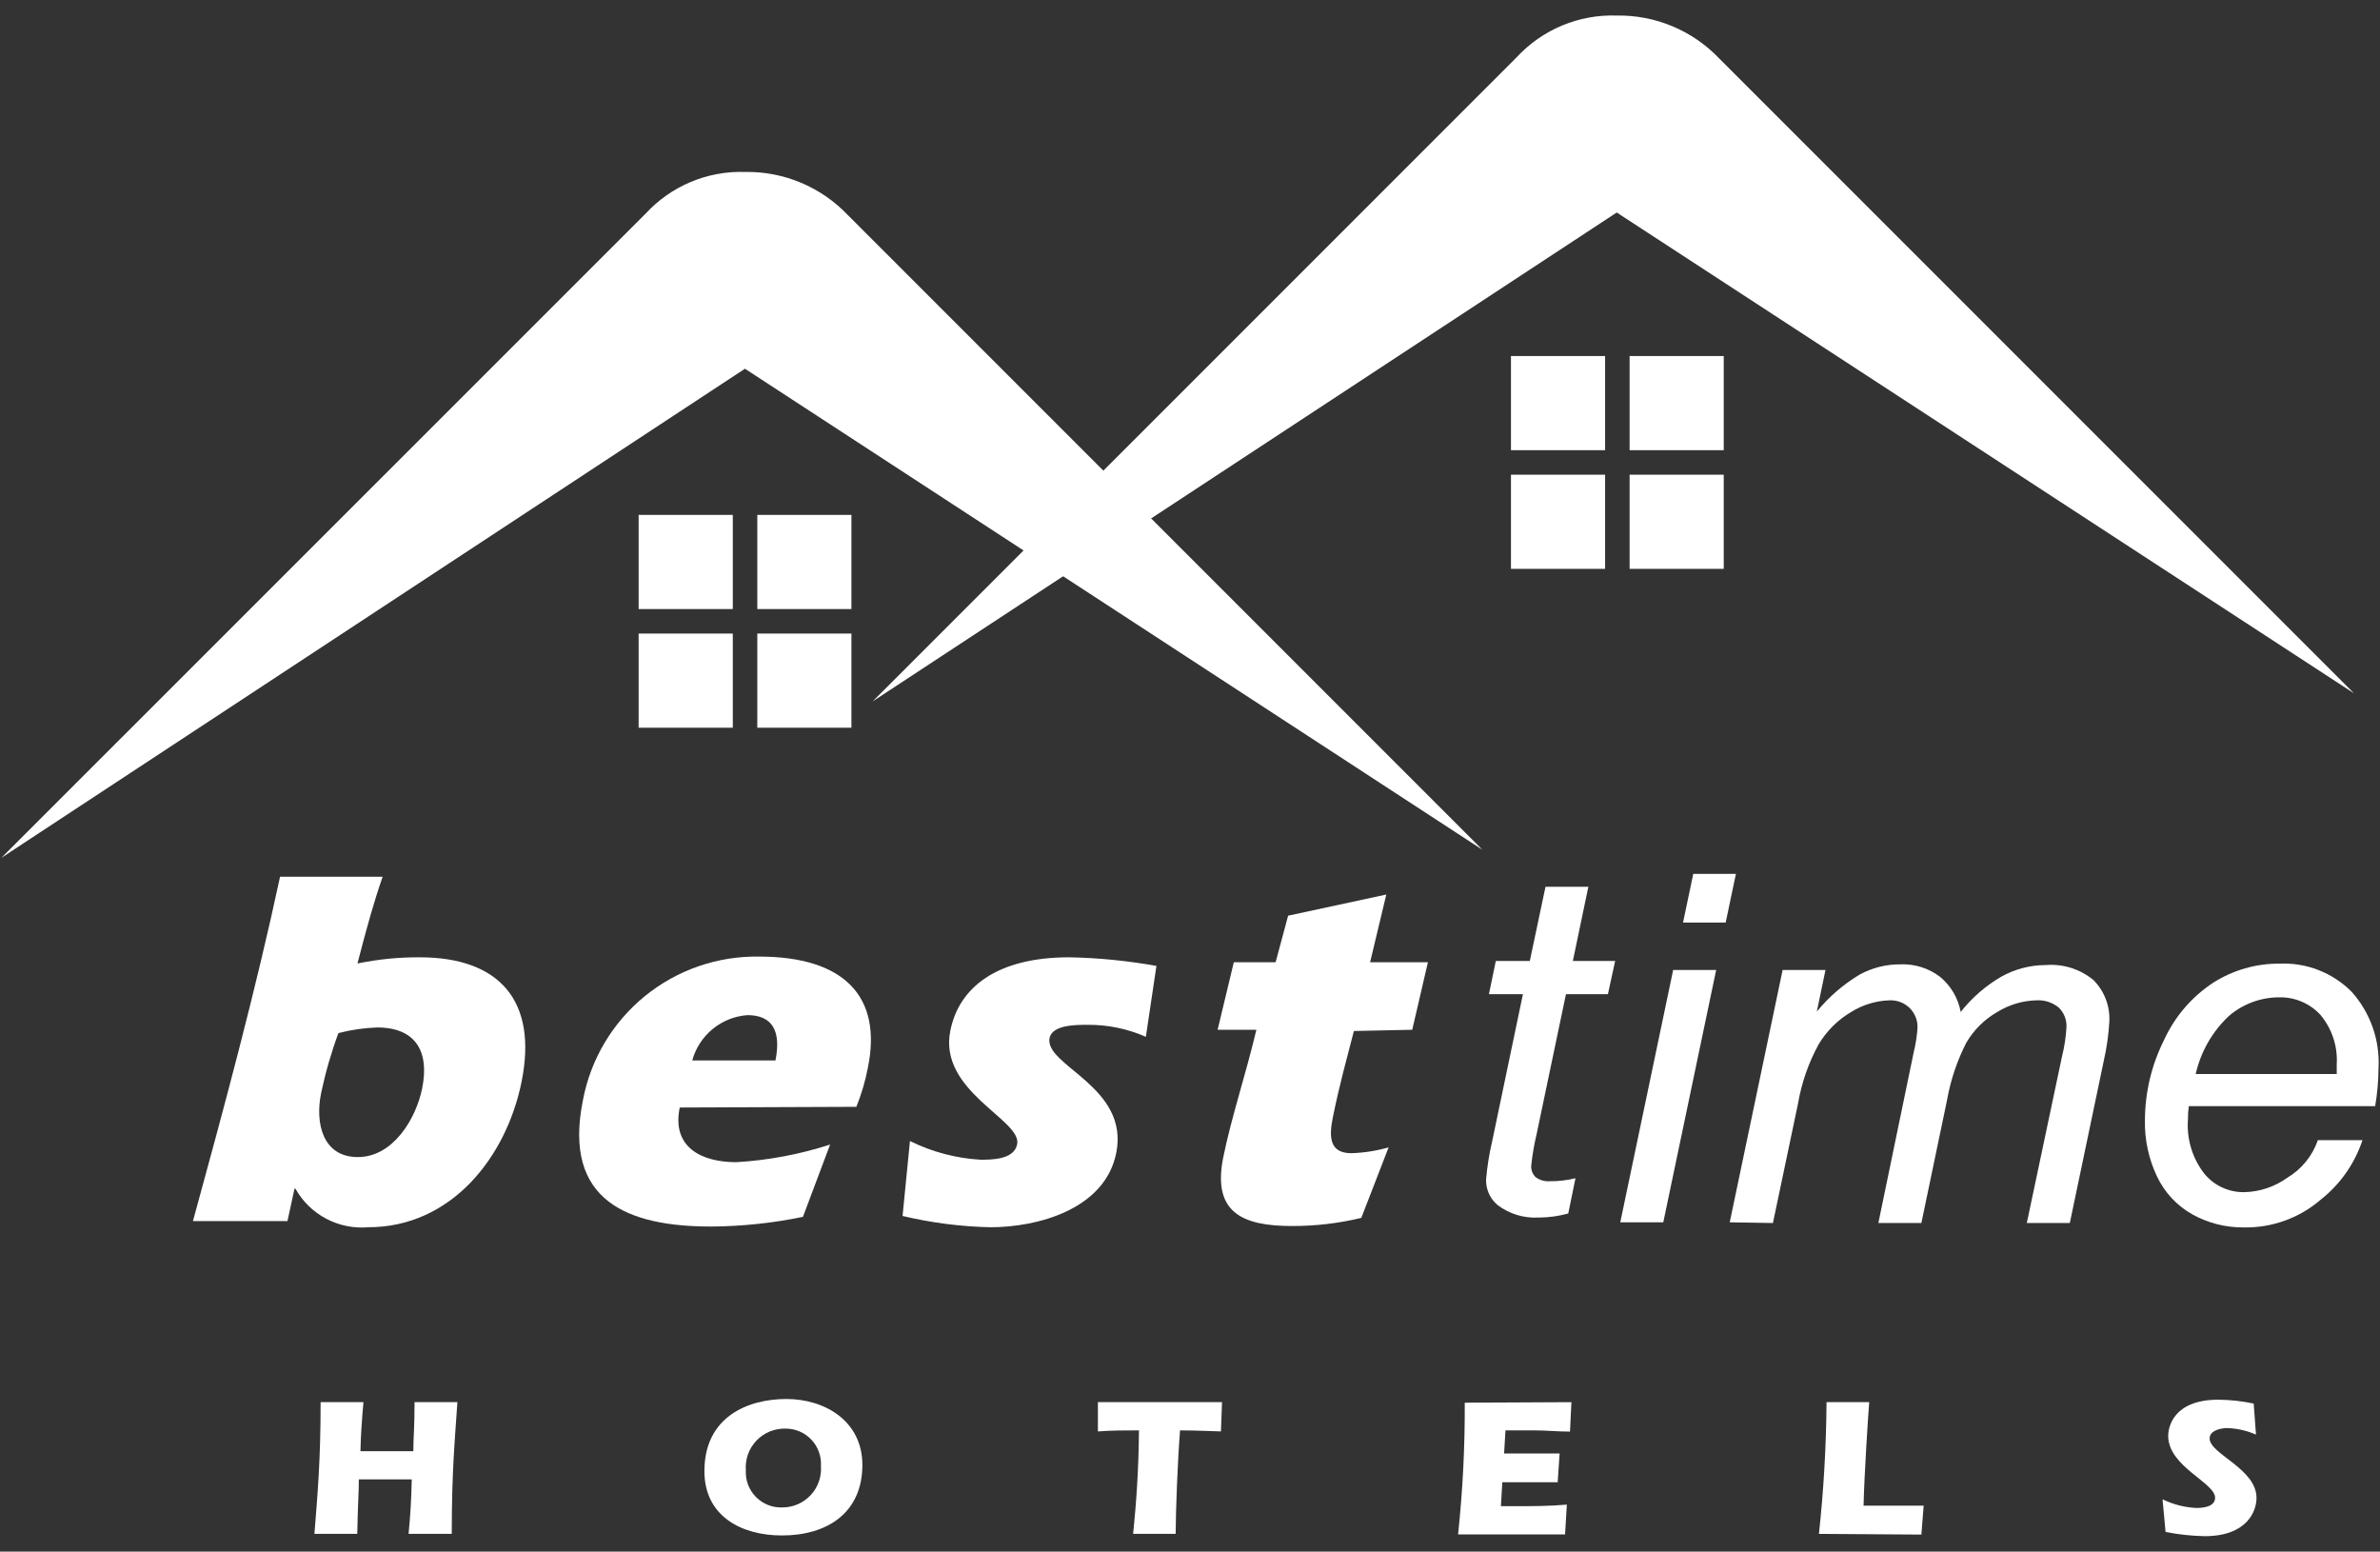 <svg width="135" height="88" viewBox="0 0 135 88" fill="none" xmlns="http://www.w3.org/2000/svg">
<rect x="0" y="0" width="135" height="88" fill="#333333" stroke="none"/>
<path d="M0.076 48.652L36.615 12.122C37.331 11.344 38.206 10.729 39.181 10.319C40.157 9.91 41.209 9.717 42.266 9.752C43.352 9.734 44.43 9.942 45.431 10.362C46.433 10.782 47.337 11.405 48.086 12.192L84.085 48.192L42.255 20.912L0.076 48.652Z" fill="white"/>
<path d="M49.495 39.782L86.025 3.252C86.746 2.472 87.626 1.856 88.607 1.447C89.587 1.038 90.644 0.845 91.706 0.882C92.792 0.864 93.87 1.072 94.871 1.492C95.873 1.912 96.777 2.535 97.525 3.322L133.526 39.322L91.706 12.052L49.495 39.782Z" fill="white"/>
<path d="M91.046 20.192H85.706V25.532H91.046V20.192Z" fill="white"/>
<path d="M97.775 20.192H92.436V25.532H97.775V20.192Z" fill="white"/>
<path d="M91.046 26.922H85.706V32.262H91.046V26.922Z" fill="white"/>
<path d="M97.775 26.922H92.436V32.262H97.775V26.922Z" fill="white"/>
<path d="M41.566 29.202H36.225V34.542H41.566V29.202Z" fill="white"/>
<path d="M48.295 29.202H42.956V34.542H48.295V29.202Z" fill="white"/>
<path d="M41.566 35.932H36.225V41.272H41.566V35.932Z" fill="white"/>
<path d="M48.295 35.932H42.956V41.272H48.295V35.932Z" fill="white"/>
<path d="M23.445 82.302C23.445 81.522 23.515 81.012 23.515 79.522H25.945C25.796 81.742 25.625 83.462 25.625 86.992H23.175C23.276 85.992 23.335 84.992 23.355 83.902H20.355C20.355 84.622 20.296 85.302 20.265 86.992H17.835C18.015 84.712 18.186 82.852 18.186 79.522H20.616C20.535 80.442 20.465 81.362 20.445 82.302H23.445Z" fill="white"/>
<path d="M48.916 83.082C48.916 85.802 46.916 87.082 44.355 87.082C42.056 87.082 39.956 85.992 39.956 83.432C39.956 80.342 42.435 79.342 44.605 79.342C46.776 79.342 48.916 80.582 48.916 83.082ZM42.306 83.392C42.291 83.671 42.335 83.95 42.435 84.21C42.535 84.471 42.688 84.707 42.885 84.905C43.082 85.103 43.318 85.257 43.578 85.359C43.838 85.46 44.117 85.505 44.395 85.492C44.695 85.49 44.992 85.427 45.266 85.306C45.54 85.185 45.787 85.008 45.99 84.788C46.194 84.568 46.35 84.308 46.449 84.025C46.548 83.742 46.587 83.441 46.566 83.142C46.582 82.87 46.542 82.597 46.449 82.34C46.356 82.083 46.211 81.849 46.024 81.65C45.837 81.451 45.61 81.293 45.36 81.185C45.109 81.077 44.839 81.022 44.566 81.022C44.257 81.013 43.949 81.069 43.664 81.186C43.378 81.303 43.12 81.48 42.907 81.703C42.694 81.927 42.53 82.193 42.426 82.484C42.323 82.775 42.282 83.084 42.306 83.392Z" fill="white"/>
<path d="M69.316 79.522L69.255 81.182C69.165 81.182 67.796 81.122 66.936 81.122C66.796 82.902 66.695 85.592 66.686 86.992H64.275C64.456 85.202 64.585 83.382 64.606 81.122C63.836 81.122 63.056 81.122 62.276 81.182V79.522H69.316Z" fill="white"/>
<path d="M89.135 79.522L89.055 81.192C88.376 81.192 87.686 81.122 87.055 81.122H85.395L85.316 82.432H86.596C87.225 82.432 87.835 82.432 88.466 82.432L88.356 84.062H85.216L85.135 85.422H85.876C86.876 85.422 87.876 85.422 88.876 85.332L88.775 87.022H82.706C82.97 84.541 83.097 82.047 83.085 79.552L89.135 79.522Z" fill="white"/>
<path d="M103.175 86.992C103.444 84.511 103.587 82.018 103.606 79.522H106.026C105.966 80.272 105.746 83.632 105.706 85.392H106.966C107.676 85.392 108.395 85.392 109.115 85.392L108.986 87.032L103.175 86.992Z" fill="white"/>
<path d="M127.966 81.362C127.451 81.136 126.897 81.01 126.336 80.992C125.996 80.992 125.336 81.112 125.336 81.582C125.336 82.462 127.995 83.292 127.995 84.952C127.995 85.712 127.455 87.122 125.055 87.122C124.31 87.108 123.567 87.028 122.836 86.882L122.666 85.032C123.266 85.324 123.919 85.491 124.586 85.522C124.956 85.522 125.646 85.462 125.646 84.942C125.646 84.082 122.986 83.182 122.986 81.432C122.986 80.922 123.296 79.382 125.836 79.382C126.508 79.389 127.178 79.463 127.836 79.602L127.966 81.362Z" fill="white"/>
<path d="M16.305 69.252H10.945C12.726 62.752 14.486 56.252 15.886 49.722H21.706C21.215 51.122 20.816 52.562 20.276 54.642C20.886 54.522 21.456 54.432 22.055 54.372C22.655 54.312 23.215 54.292 23.805 54.292C28.316 54.292 30.515 56.752 29.585 61.352C28.715 65.652 25.585 69.602 20.886 69.602C20.059 69.673 19.23 69.504 18.498 69.116C17.765 68.727 17.16 68.136 16.756 67.412H16.706L16.305 69.252ZM18.215 61.992C17.866 63.692 18.296 65.622 20.296 65.622C22.296 65.622 23.596 63.452 23.945 61.732C24.375 59.622 23.566 58.272 21.395 58.272C20.652 58.296 19.915 58.403 19.195 58.592C18.787 59.7 18.459 60.837 18.215 61.992V61.992Z" fill="white"/>
<path d="M38.556 62.812C38.086 65.092 39.825 65.912 41.766 65.912C43.574 65.806 45.362 65.47 47.086 64.912L45.545 69.012C43.834 69.366 42.093 69.55 40.346 69.562C35.685 69.562 31.895 68.162 33.066 62.392C33.504 60.074 34.748 57.985 36.578 56.495C38.408 55.006 40.706 54.211 43.066 54.252C47.865 54.252 50.066 56.502 49.225 60.572C49.08 61.325 48.862 62.061 48.575 62.772L38.556 62.812ZM43.986 60.142C44.325 58.452 43.795 57.572 42.395 57.572C41.672 57.625 40.983 57.9 40.422 58.36C39.862 58.821 39.458 59.443 39.266 60.142H43.986Z" fill="white"/>
<path d="M64.996 58.802C63.959 58.345 62.838 58.114 61.706 58.122C61.005 58.122 59.706 58.122 59.535 58.862C59.215 60.442 64.076 61.612 63.316 65.392C62.666 68.612 58.806 69.602 56.196 69.602C54.511 69.567 52.835 69.352 51.196 68.962L51.615 64.712C52.864 65.331 54.224 65.691 55.615 65.772C56.255 65.772 57.526 65.772 57.696 64.892C57.975 63.512 53.206 61.892 53.906 58.452C54.395 56.012 56.526 54.292 60.656 54.292C62.313 54.324 63.965 54.488 65.596 54.782L64.996 58.802Z" fill="white"/>
<path d="M76.796 58.472C76.376 60.122 75.986 61.472 75.596 63.402C75.376 64.512 75.425 65.402 76.656 65.402C77.37 65.38 78.079 65.269 78.766 65.072L77.216 69.072C75.928 69.381 74.609 69.536 73.285 69.532C70.475 69.532 68.755 68.772 69.385 65.642C69.856 63.332 70.645 61.012 71.266 58.402H69.066L69.986 54.572H72.356L73.066 51.932L78.635 50.732L77.716 54.572H80.996L80.106 58.402L76.796 58.472Z" fill="white"/>
<path d="M91.906 69.322L94.906 55.012H97.346L94.346 69.322H91.906ZM95.466 52.322L96.046 49.562H98.466L97.885 52.322H95.466Z" fill="white"/>
<path d="M98.115 69.322L101.115 55.012H103.546L103.055 57.372C103.737 56.536 104.56 55.826 105.486 55.272C106.197 54.884 106.995 54.685 107.805 54.692C108.607 54.661 109.395 54.909 110.036 55.392C110.653 55.898 111.072 56.607 111.216 57.392C111.85 56.587 112.63 55.909 113.516 55.392C114.292 54.959 115.166 54.731 116.055 54.732C117.028 54.656 117.993 54.961 118.745 55.582C119.055 55.893 119.295 56.266 119.45 56.676C119.605 57.086 119.672 57.525 119.646 57.962C119.603 58.696 119.499 59.425 119.336 60.142L117.406 69.362H114.966L116.966 59.902C117.102 59.358 117.186 58.802 117.216 58.242C117.224 58.038 117.19 57.834 117.114 57.645C117.038 57.455 116.923 57.284 116.776 57.142C116.422 56.852 115.972 56.706 115.516 56.732C114.73 56.751 113.964 56.979 113.296 57.392C112.567 57.809 111.961 58.409 111.536 59.132C111.006 60.168 110.636 61.277 110.435 62.422L108.986 69.362H106.546L108.546 59.702C108.66 59.243 108.733 58.774 108.766 58.302C108.774 58.094 108.74 57.886 108.664 57.691C108.588 57.497 108.473 57.32 108.326 57.172C108.176 57.025 107.997 56.91 107.801 56.834C107.605 56.759 107.395 56.724 107.185 56.732C106.413 56.756 105.661 56.983 105.005 57.392C104.244 57.84 103.608 58.473 103.156 59.232C102.581 60.283 102.186 61.422 101.986 62.602L100.565 69.362L98.115 69.322Z" fill="white"/>
<path d="M131.476 64.662H134.006C133.568 65.988 132.751 67.156 131.656 68.022C130.44 69.078 128.875 69.644 127.266 69.612C126.248 69.621 125.245 69.367 124.356 68.872C123.484 68.383 122.785 67.635 122.356 66.732C121.881 65.737 121.644 64.645 121.666 63.542C121.67 61.962 122.039 60.405 122.746 58.992C123.354 57.658 124.328 56.525 125.556 55.722C126.674 55.015 127.972 54.643 129.296 54.652C130.05 54.617 130.804 54.741 131.509 55.015C132.213 55.289 132.852 55.707 133.386 56.242C133.914 56.829 134.321 57.515 134.583 58.26C134.846 59.005 134.959 59.794 134.916 60.582C134.911 61.303 134.847 62.022 134.726 62.732H124.156C124.121 62.984 124.104 63.238 124.106 63.492C124.026 64.591 124.353 65.68 125.026 66.552C125.298 66.888 125.643 67.157 126.034 67.341C126.426 67.524 126.853 67.617 127.286 67.612C128.17 67.596 129.028 67.31 129.746 66.792C130.555 66.308 131.168 65.554 131.476 64.662V64.662ZM124.546 60.912H132.546C132.546 60.662 132.546 60.482 132.546 60.372C132.609 59.352 132.28 58.347 131.626 57.562C131.327 57.236 130.961 56.978 130.554 56.806C130.147 56.633 129.708 56.55 129.266 56.562C128.218 56.567 127.207 56.946 126.416 57.632C125.48 58.516 124.829 59.657 124.546 60.912V60.912Z" fill="white"/>
<path d="M89.365 66.822L88.956 68.822C88.402 68.975 87.83 69.053 87.255 69.052C86.426 69.096 85.608 68.844 84.945 68.342C84.732 68.163 84.562 67.938 84.45 67.683C84.337 67.428 84.284 67.151 84.296 66.872C84.36 66.141 84.477 65.416 84.645 64.702L86.385 56.382H84.456L84.846 54.502H86.775L87.665 50.292H90.096L89.216 54.502H91.615L91.206 56.382H88.826L87.165 64.302C87.023 64.895 86.919 65.496 86.856 66.102C86.846 66.224 86.864 66.346 86.907 66.46C86.95 66.574 87.018 66.677 87.106 66.762C87.339 66.933 87.627 67.015 87.915 66.992C88.404 66.996 88.891 66.939 89.365 66.822V66.822Z" fill="white"/>
</svg>
